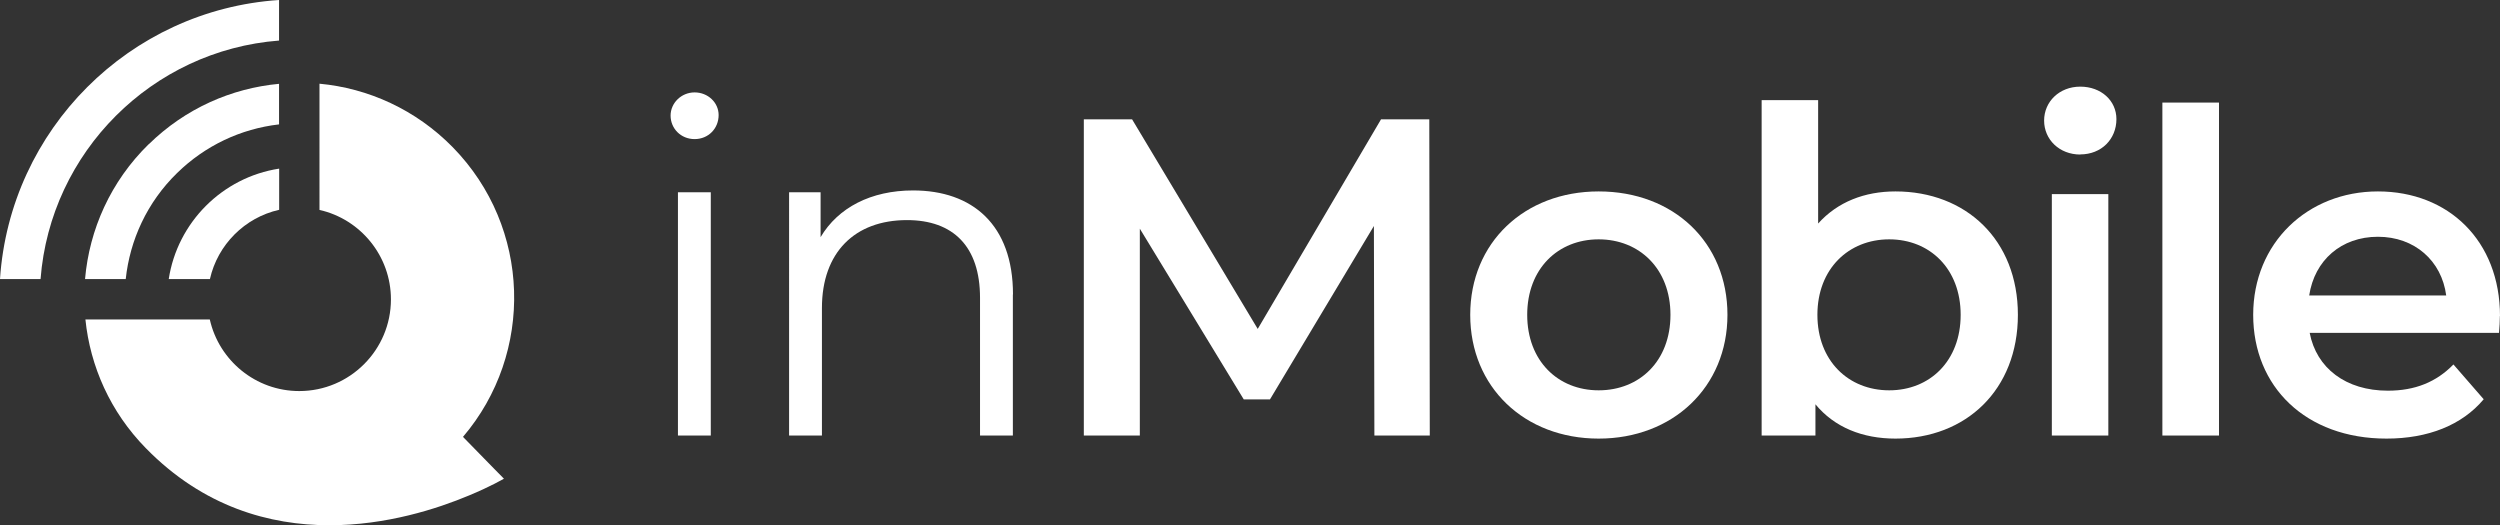 <?xml version="1.0" encoding="UTF-8"?><svg id="Layer_1" xmlns="http://www.w3.org/2000/svg" width="204" height="42.86" viewBox="0 0 204 42.86"><rect x="0" y="0" width="204" height="42.86" fill="#333333" stroke="none"/><g><path d="M112.15,35.54l-.04-17.1-8.48,14.15h-2.14l-8.48-13.93v16.88h-4.57V9.74h3.94l10.25,17.1,10.06-17.1h3.94l.04,25.8h-4.52Z" style="fill:#fff;"/><path d="M130.45,15.62c-6.05,0-10.48,4.17-10.48,10.07s4.43,10.1,10.48,10.1,10.51-4.2,10.51-10.1-4.39-10.07-10.51-10.07Zm0,16.23c-3.32,0-5.83-2.4-5.83-6.16s2.51-6.16,5.83-6.16,5.86,2.4,5.86,6.16-2.51,6.16-5.86,6.16Z" style="fill:#fff; fill-rule:evenodd;"/><path d="M154.67,15.62c-2.51,0-4.72,.85-6.31,2.62V8.17h-4.61v27.37h4.39v-2.55c1.55,1.88,3.84,2.8,6.53,2.8,5.76,0,9.99-3.98,9.99-10.1s-4.24-10.07-9.99-10.07Zm-.51,16.23c-3.32,0-5.86-2.4-5.86-6.16s2.55-6.16,5.86-6.16,5.83,2.4,5.83,6.16-2.51,6.16-5.83,6.16Z" style="fill:#fff; fill-rule:evenodd;"/><path d="M169.75,12.6c1.73,0,2.95-1.25,2.95-2.88,0-1.51-1.25-2.65-2.95-2.65s-2.95,1.22-2.95,2.77,1.25,2.77,2.95,2.77h0Z" style="fill:#fff; fill-rule:evenodd;"/><polygon points="167.43 35.54 172.04 35.54 172.04 15.84 167.43 15.84 167.43 35.54 167.43 35.54" style="fill:#fff; fill-rule:evenodd;"/><polygon points="176.45 35.54 181.07 35.54 181.07 8.37 176.45 8.37 176.45 35.54 176.45 35.54" style="fill:#fff; fill-rule:evenodd;"/><path d="M204,25.8c0-6.16-4.21-10.18-9.96-10.18s-10.18,4.21-10.18,10.07,4.28,10.1,10.88,10.1c3.39,0,6.16-1.1,7.93-3.21l-2.47-2.84c-1.4,1.44-3.14,2.14-5.35,2.14-3.43,0-5.83-1.84-6.38-4.72h15.45c.04-.44,.07-1,.07-1.37h.01Zm-15.57-1.69c.44-2.88,2.62-4.79,5.61-4.79s5.2,1.96,5.57,4.79h-11.18Z" style="fill:#fff; fill-rule:evenodd;"/><g><path d="M54.72,9.43c0-1.02,.87-1.89,1.96-1.89s1.96,.83,1.96,1.85c0,1.09-.83,1.96-1.96,1.96s-1.96-.87-1.96-1.92Zm.6,6.26h2.68v19.85h-2.68V15.69Z" style="fill:#fff;"/><path d="M82.65,24.03v11.51h-2.68v-11.24c0-4.19-2.19-6.34-5.96-6.34-4.26,0-6.94,2.64-6.94,7.17v10.41h-2.68V15.69h2.57v3.66c1.43-2.41,4.11-3.81,7.55-3.81,4.83,0,8.15,2.79,8.15,8.49h-.01Z" style="fill:#fff;"/></g></g><g><path d="M12.14,11.76c-3.12,3.05-4.85,6.98-5.2,11.01h3.32c.34-3.17,1.73-6.25,4.19-8.65,2.28-2.23,5.19-3.61,8.32-3.97v-3.31c-3.87,.36-7.64,2-10.63,4.93h0Z" style="fill:#fff;"/><path d="M40.39,38.32l.73,.74s-1.06,.63-2.85,1.37c-2.6,1.09-6.75,2.43-11.38,2.43-4.87,0-10.29-1.48-15-6.3-2.89-2.95-4.53-6.67-4.92-10.49h10.15c.75,3.34,3.74,5.84,7.3,5.84,4.13,0,7.48-3.36,7.48-7.48,0-3.56-2.5-6.55-5.83-7.3V6.83c3.98,.37,7.86,2.11,10.88,5.19,6.4,6.54,6.65,16.8,.83,23.63l2.61,2.67Z" style="fill:#fff;"/><path d="M13.77,22.77h3.36c.63-2.8,2.84-5.02,5.65-5.65v-3.36c-4.63,.71-8.3,4.38-9.01,9.01Z" style="fill:#fff;"/><path d="M22.77,3.31V0C10.57,.81,.81,10.57,0,22.77H3.31C4.11,12.4,12.41,4.11,22.77,3.31Z" style="fill:#fff;"/></g></svg>